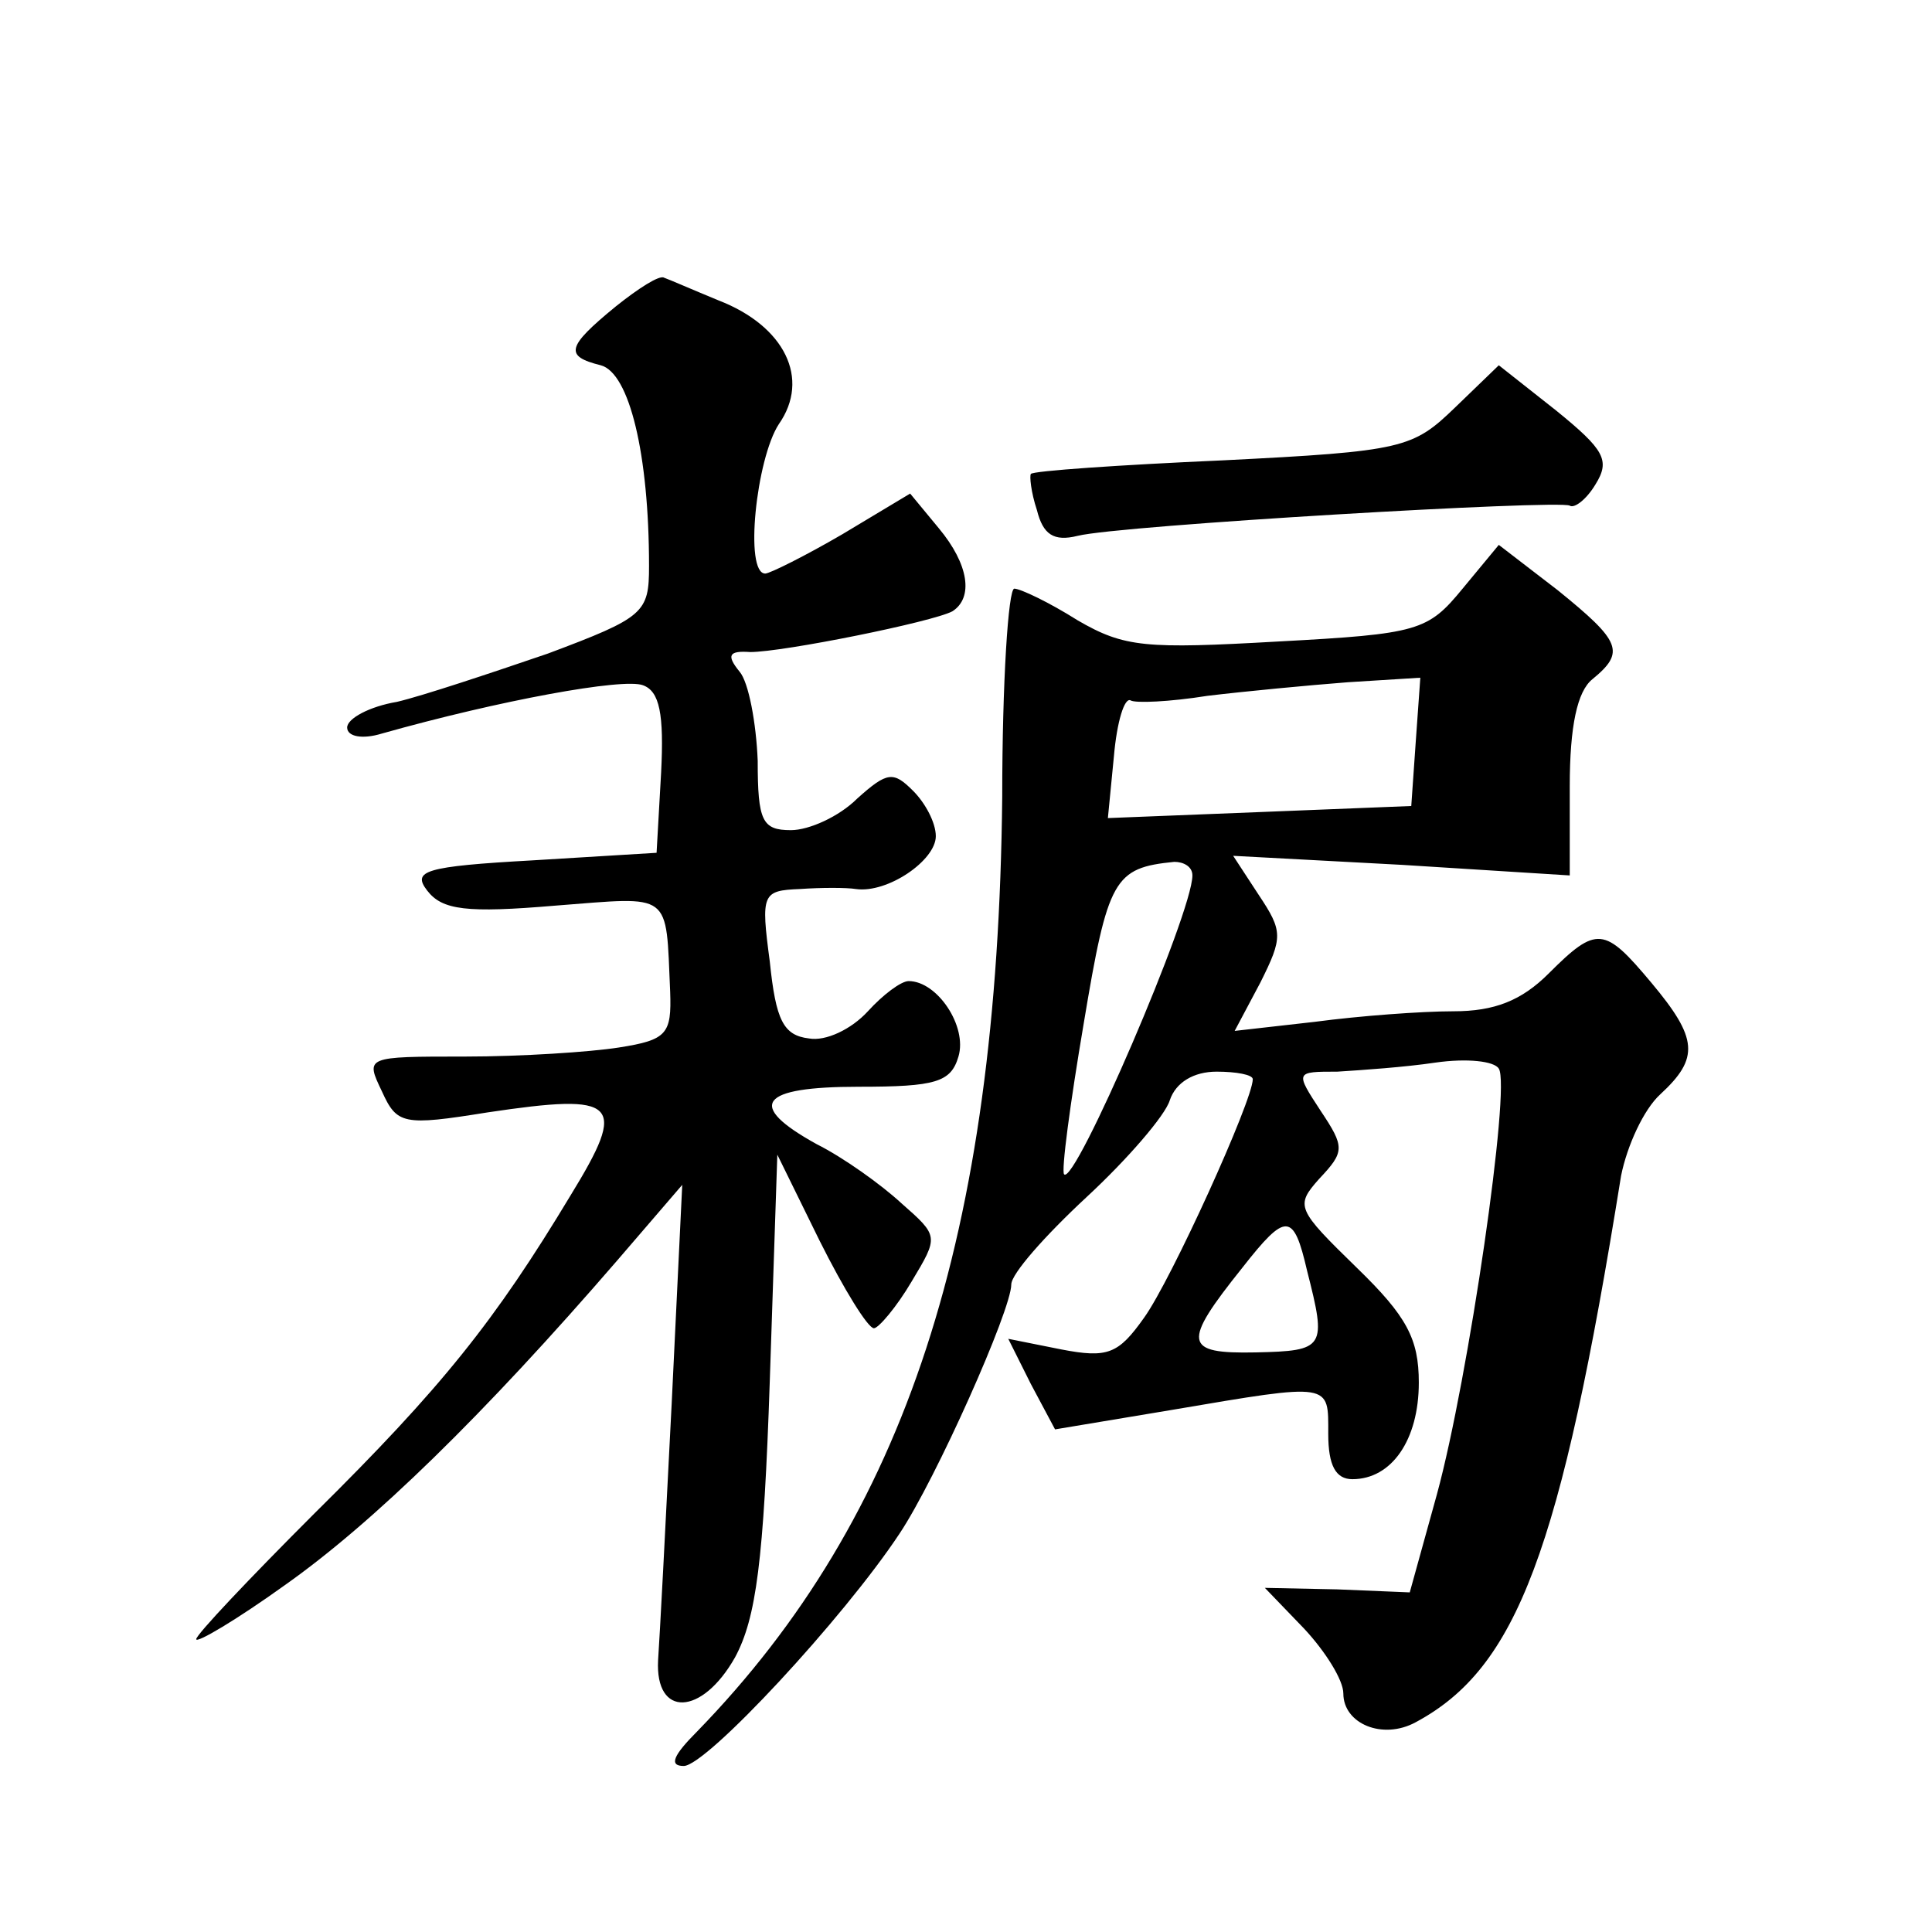 <?xml version="1.0" standalone="no"?>
<!DOCTYPE svg PUBLIC "-//W3C//DTD SVG 20010904//EN"
 "http://www.w3.org/TR/2001/REC-SVG-20010904/DTD/svg10.dtd">
<svg version="1.0" xmlns="http://www.w3.org/2000/svg"
 width="128pt" height="128pt" viewBox="0 0 128 128"
 preserveAspectRatio="xMidYMid meet">
<g transform="translate(0,128) scale(0.1,-0.1)"
fill="#0" stroke="none">
<path d="M408 1077 c-33 -27 -34 -33 -10 -39 19 -5 32 -59 32 -133 0 -31 -3 -34
-67 -58 -38 -13 -83 -28 -100 -32 -18 -3 -33 -11 -33 -17 0 -6 10 -8 23 -4 78 22
160 37 173 32 11 -4 14 -19 12 -58 l-3 -53 -82 -5 c-72 -4 -80 -7 -70 -20 10 -13
26 -15 85 -10 78 6 73 10 76 -57 1 -28 -2 -32 -34 -37 -19 -3 -65 -6 -102 -6 -66
0 -66 0 -55 -23 10 -22 14 -23 70 -14 87 13 93 7 55 -55 -50 -83 -85 -127 -170
-211 -43 -43 -78 -80 -78 -83 0 -3 27 13 59 36 58 41 131 112 220 215 l43 50 -7
-145 c-4 -80 -8 -156 -9 -170 -2 -38 29 -37 51 2 14 26 19 64 23 183 l5 150 28
-57 c16 -32 32 -58 36 -58 3 0 15 14 25 31 18 30 18 30 -7 52 -13 12 -38 30 -56
39 -47 26 -38 38 28 38 51 0 61 3 66 20 6 20 -14 50 -33 50 -5 0 -17 -9 -27 -20
-11 -12 -28 -20 -39 -18 -17 2 -22 12 -26 51 -6 45 -5 47 20 48 14 1 31 1 37 0
21 -3 53 19 53 35 0 9 -7 22 -15 30 -13 13 -17 13 -37 -5 -12 -12 -32 -21 -44 -21
-19 0 -22 6 -22 46 -1 25 -6 52 -12 59 -9 11 -7 14 7 13 22 0 121 20 134 27 14
9 11 31 -9 55 l-19 23 -45 -27 c-24 -14 -48 -26 -51 -26 -14 0 -6 76 9 99 21 30
4 65 -40 82 -17 7 -33 14 -36 15 -3 2 -17 -7 -32 -19z M964 1010 c-28 -27 -34 -29
-154 -35 -68 -3 -126 -7 -127 -9 -1 -1 0 -12 4 -24 4 -16 11 -21 27 -17 28 7 319
24 326 20 3 -2 11 4 17 14 10 16 6 23 -26 49 l-38 30 -29 -28z M969 890 c-23 -28
-29 -30 -122 -35 -88 -5 -102 -4 -133 14 -19 12 -38 21 -42 21 -4 0 -8 -62 -8 -138
-3 -291 -64 -477 -202 -619 -16 -16 -19 -23 -9 -23 15 0 106 98 143 154 24 36 74
148 74 165 0 7 22 32 50 58 27 25 52 54 55 64 4 12 16 19 31 19 13 0 24 -2 24 -5
0 -14 -54 -133 -72 -158 -17 -24 -24 -27 -55 -21 l-35 7 15 -30 16 -30 78 13 c106
18 103 18 103 -16 0 -21 5 -30 16 -30 26 0 44 26 44 64 0 29 -8 44 -41 76 -40 39
-41 41 -25 59 17 18 17 21 1 45 -17 26 -17 26 11 26 16 1 45 3 65 6 21 3 39 1 42
-4 8 -12 -20 -205 -41 -282 l-18 -65 -48 2 -48 1 26 -27 c14 -15 26 -34 26 -43
0 -20 26 -31 48 -19 67 36 96 113 136 362 4 20 15 44 26 54 26 24 25 37 -6 74 -31
37 -36 38 -68 6 -18 -18 -36 -25 -63 -25 -21 0 -62 -3 -92 -7 l-53 -6 17 32 c15
30 15 34 -1 58 l-17 26 112 -6 111 -7 0 59 c0 40 5 63 15 71 22 18 19 25 -23 59
l-39 30 -24 -29z m-31 -101 l-3 -43 -100 -4 -101 -4 4 41 c2 23 7 39 11 37 3 -2
26 -1 51 3 25 3 67 7 93 9 l48 3 -3 -42z m-148 -89 c0 -25 -78 -206 -85 -198 -2
2 4 47 13 100 16 96 20 103 60 107 6 0 12 -3 12 -9z m76 -262 c13 -51 12 -53 -34
-54 -48 -1 -49 6 -9 56 29 37 34 37 43 -2z"/>
</g>
</svg>
